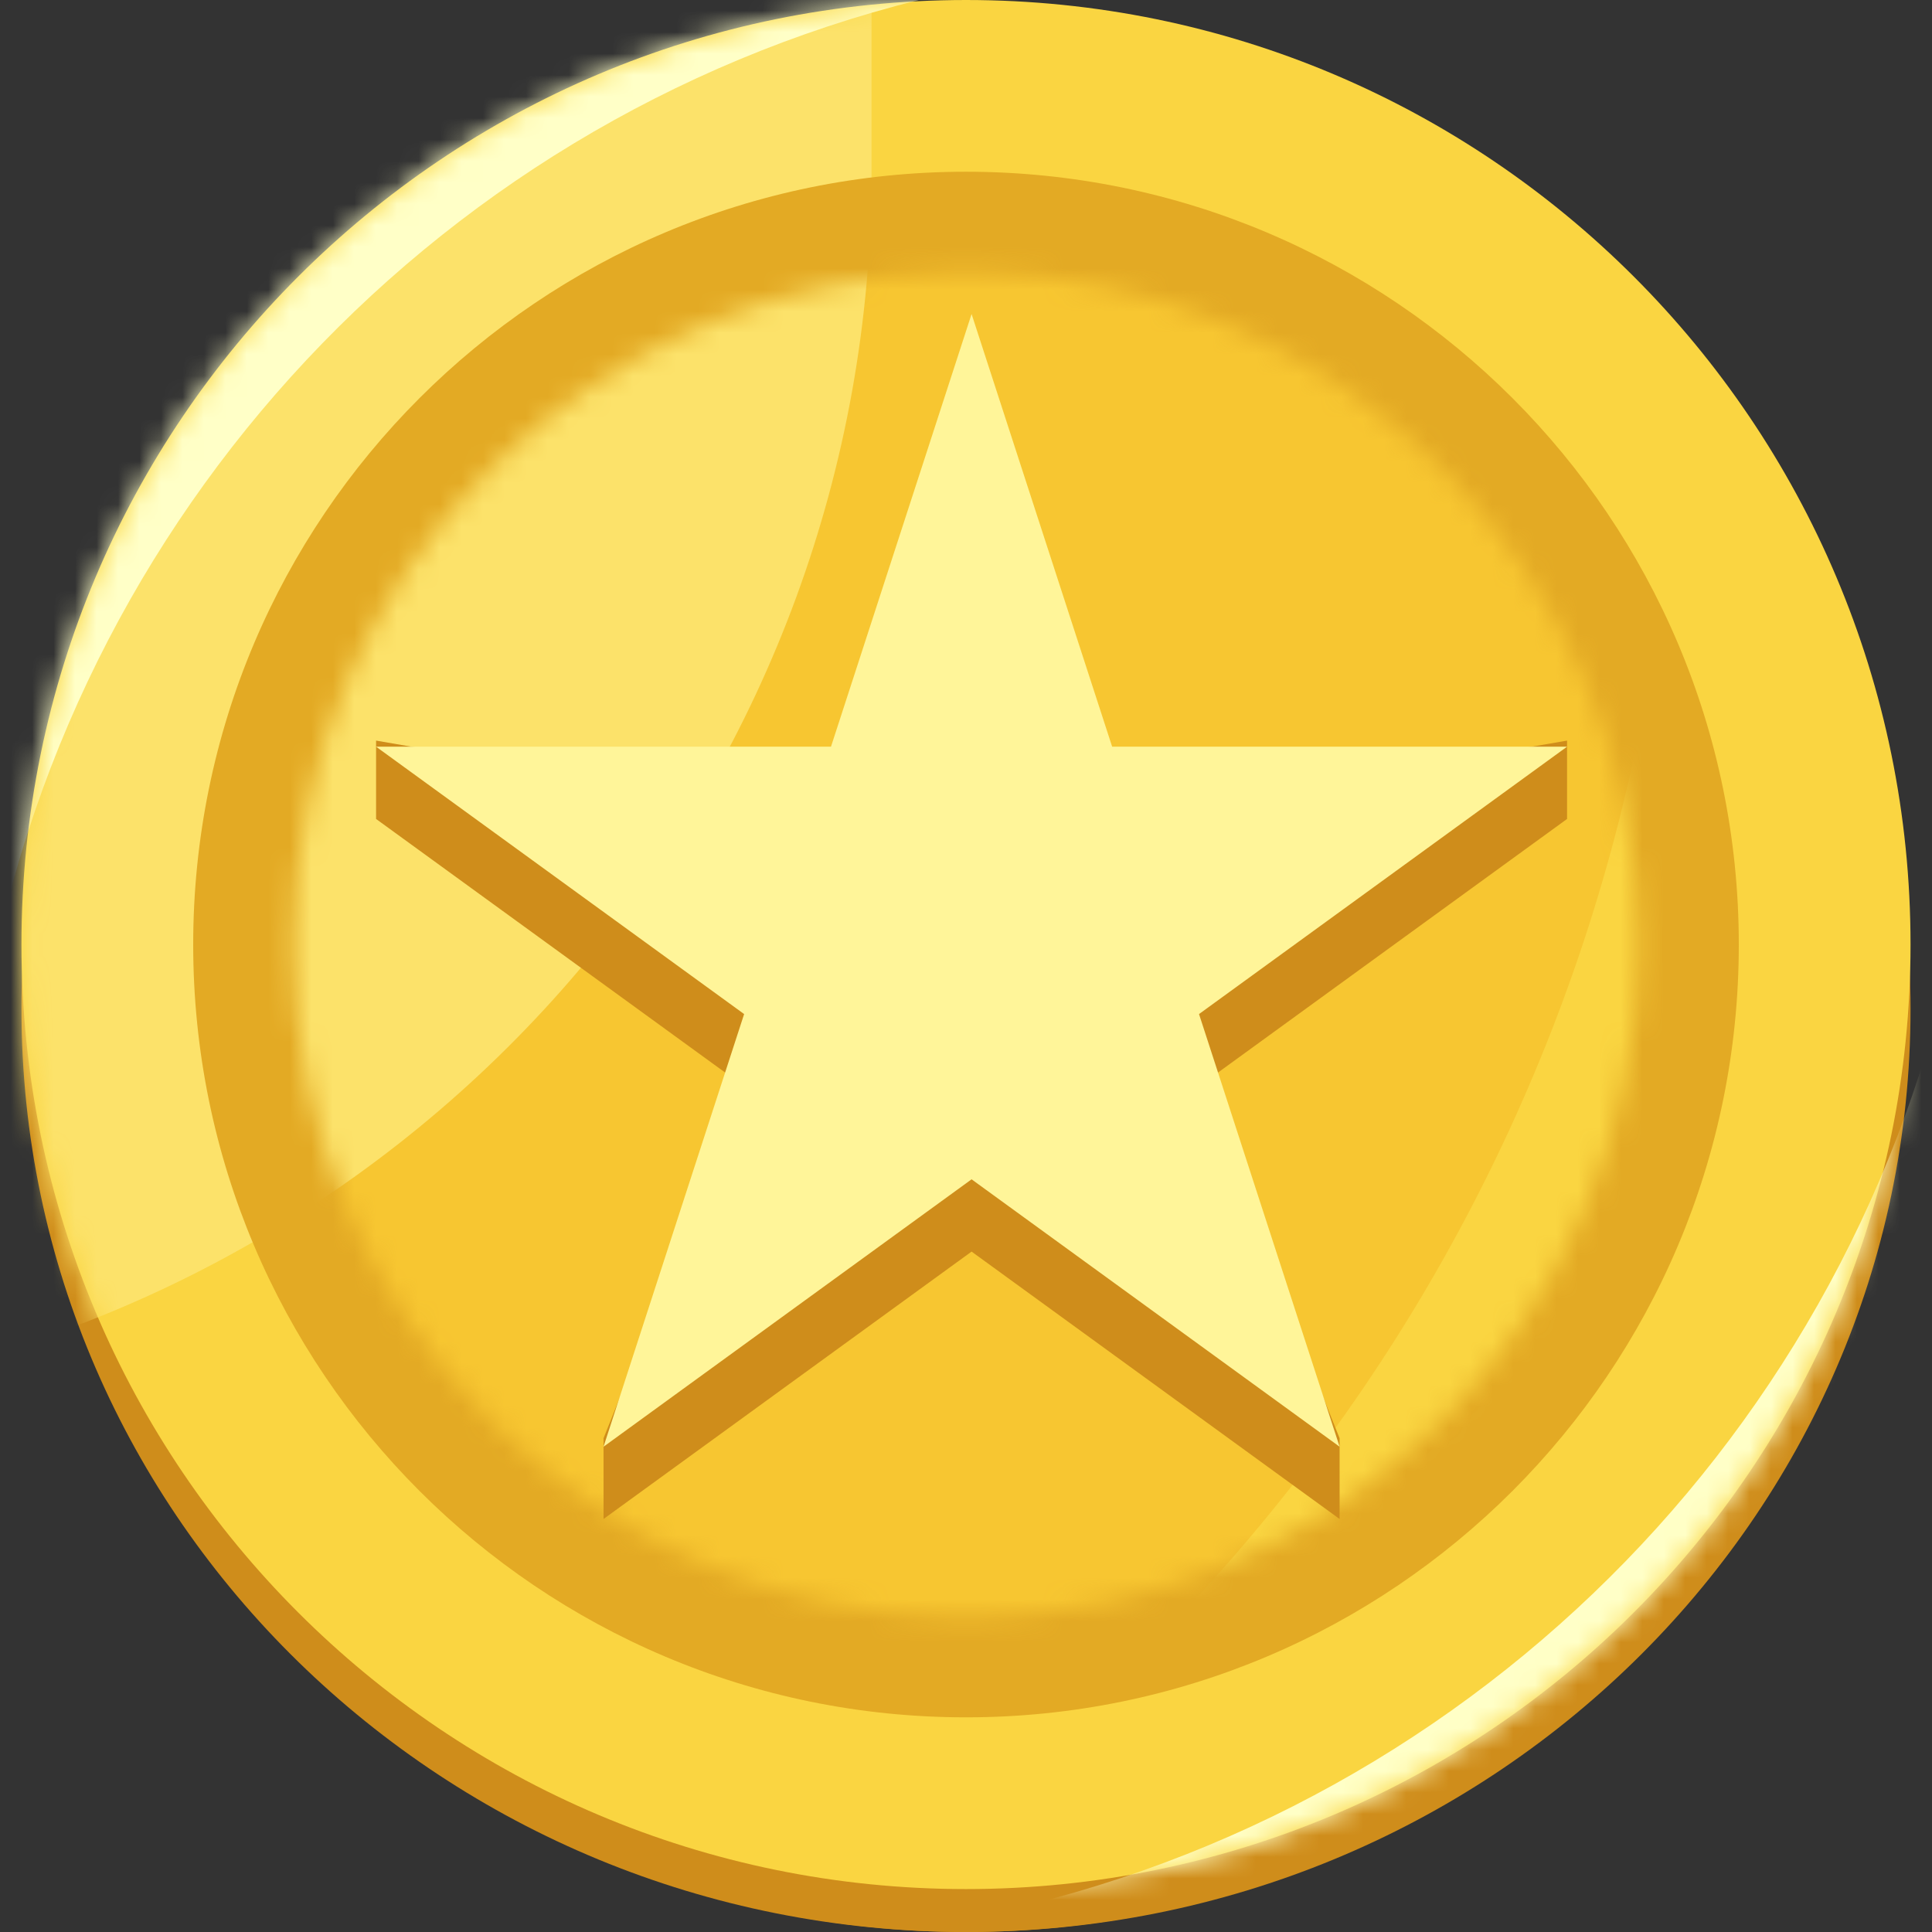 <svg width="90" height="90" viewBox="0 0 90 90" fill="none" xmlns="http://www.w3.org/2000/svg">
<rect x="0" y="0" width="90" height="90" fill="#333333" stroke="none"/>
<g id="awards-alt" clip-path="url(#clip0_3406_2717)">
<g id="Group 98">
<path id="Vector" d="M45 90C68.748 90 88 70.748 88 47C88 23.252 68.748 4 45 4C21.252 4 2 23.252 2 47C2 70.748 21.252 90 45 90Z" fill="#CF8D1B"/>
<path id="Vector_2" d="M45 87C68.748 87 88 67.748 88 44C88 20.252 68.748 1 45 1C21.252 1 2 20.252 2 44C2 67.748 21.252 87 45 87Z" fill="#F7C631"/>
<g id="Group 125">
<path id="Vector_3" d="M45 80C64.882 80 81 63.882 81 44C81 24.118 64.882 8 45 8C25.118 8 9 24.118 9 44C9 63.882 25.118 80 45 80Z" fill="#E3AA24"/>
<mask id="mask0_3406_2717" style="mask-type:alpha" maskUnits="userSpaceOnUse" x="11" y="11" width="67" height="67">
<path id="Vector_4" d="M44.999 77.001C63.225 77.001 77.999 62.226 77.999 44.001C77.999 25.775 63.225 11.001 44.999 11.001C26.774 11.001 11.999 25.775 11.999 44.001C11.999 62.226 26.774 77.001 44.999 77.001Z" fill="#E3AA24"/>
</mask>
<g mask="url(#mask0_3406_2717)">
<path id="Vector 1" d="M87 8L0.5 69V8H87Z" fill="#F7C631"/>
</g>
</g>
<g id="Group 140">
<path id="Star 3" d="M46.189 17.35C45.815 16.198 44.186 16.198 43.811 17.35L37.634 36.361H17.644C16.433 36.361 15.93 37.911 16.909 38.623L33.082 50.373L26.904 69.384C26.53 70.536 27.848 71.493 28.828 70.782L45 59.032L61.172 70.782C62.152 71.493 63.47 70.536 63.096 69.384L56.919 50.373L73.091 38.623C74.071 37.911 73.567 36.361 72.356 36.361H52.366L46.189 17.35Z" fill="#CF8D1B" stroke="#CF8D1B" stroke-width="0.5"/>
<path id="Star 1" d="M44.049 15.927C44.349 15.006 45.652 15.006 45.951 15.927L52.185 35.111H72.356C73.325 35.111 73.728 36.351 72.944 36.92L56.625 48.777L62.858 67.962C63.158 68.883 62.103 69.649 61.319 69.079L45 57.223L28.681 69.079C27.897 69.649 26.843 68.883 27.142 67.962L33.376 48.777L17.056 36.92C16.273 36.351 16.675 35.111 17.644 35.111H37.816L44.049 15.927Z" fill="#F7C631"/>
<mask id="mask1_3406_2717" style="mask-type:alpha" maskUnits="userSpaceOnUse" x="16" y="15" width="58" height="55">
<path id="Star 2" d="M44.049 15.927C44.349 15.006 45.652 15.006 45.951 15.927L52.185 35.111H72.356C73.325 35.111 73.728 36.351 72.944 36.92L56.625 48.777L62.858 67.962C63.158 68.883 62.103 69.649 61.319 69.079L45 57.223L28.681 69.079C27.897 69.649 26.843 68.883 27.142 67.962L33.376 48.777L17.056 36.92C16.273 36.351 16.675 35.111 17.644 35.111H37.816L44.049 15.927Z" fill="#F7C631"/>
</mask>
<g mask="url(#mask1_3406_2717)">
<path id="Vector 2" d="M93 14L14 65V14H93Z" fill="#FCE26A"/>
</g>
</g>
</g>
<g id="Group 98_2">
<path id="Vector_5" d="M45 90C69.3 90 89 70.748 89 47C89 23.252 69.3 4 45 4C20.7 4 1 23.252 1 47C1 70.748 20.7 90 45 90Z" fill="#CF8D1B"/>
<path id="Vector_6" d="M45 88C69.3 88 89 68.3 89 44C89 19.7 69.3 0 45 0C20.7 0 1 19.7 1 44C1 68.3 20.7 88 45 88Z" fill="#FAD541"/>
<mask id="mask2_3406_2717" style="mask-type:alpha" maskUnits="userSpaceOnUse" x="1" y="0" width="88" height="88">
<path id="Vector_7" d="M45 88C69.3 88 89 68.3 89 44C89 19.7 69.3 0 45 0C20.7 0 1 19.7 1 44C1 68.3 20.7 88 45 88Z" fill="#FAD541"/>
</mask>
<g mask="url(#mask2_3406_2717)">
<g id="Group 125_2">
<path id="Vector 3" d="M-6.333 64.533V-5.867H40.6V8.028C40.6 35.706 20.875 59.454 -6.333 64.533Z" fill="#FCE26A"/>
<path id="Vector_8" d="M45 80C64.882 80 81 63.882 81 44C81 24.118 64.882 8 45 8C25.118 8 9 24.118 9 44C9 63.882 25.118 80 45 80Z" fill="#E3AA24"/>
<mask id="mask3_3406_2717" style="mask-type:alpha" maskUnits="userSpaceOnUse" x="13" y="12" width="64" height="64">
<path id="Vector_9" d="M45 75.333C62.305 75.333 76.333 61.305 76.333 44C76.333 26.695 62.305 12.666 45 12.666C27.695 12.666 13.666 26.695 13.666 44C13.666 61.305 27.695 75.333 45 75.333Z" fill="#F7C631"/>
</mask>
<g mask="url(#mask3_3406_2717)">
<path id="Vector_10" d="M45 80.666C65.25 80.666 81.666 64.25 81.666 44C81.666 23.749 65.25 7.333 45 7.333C24.749 7.333 8.333 23.749 8.333 44C8.333 64.25 24.749 80.666 45 80.666Z" fill="#F7C631"/>
<path id="Vector 1_2" d="M-6.333 64.533V-5.867H40.6V8.028C40.6 35.706 20.875 59.454 -6.333 64.533Z" fill="#FCE26A"/>
<path id="Vector 2_2" d="M30.334 93.134H102.933L78 -0.733V17.59C78 49.854 59.455 79.245 30.334 93.134Z" fill="#FAD541"/>
</g>
</g>
<path id="Vector 4" d="M-6.333 85.8V0L42.8 0C19.736 5.766 2.45 24.907 -0.944 48.438L-6.333 85.8Z" fill="#FFFFC7"/>
<path id="Vector 5" d="M97.066 2.933V88.733H47.933C70.997 82.967 88.284 63.826 91.678 40.296L97.066 2.933Z" fill="#FFFFC7"/>
<g id="Group 140_2">
<path id="Star 3_2" d="M45.26 17.995L51.808 38.15L73 34.5V38.15L55.855 50.606L62.404 67V70.761L45.26 58.304L28.115 70.761V67L34.664 50.606L17.519 38.15V34.5L38.711 38.15L45.26 17.995Z" fill="#CF8D1B"/>
<path id="Star 1_2" d="M45.26 14.628L51.808 34.783H73L55.855 47.239L62.404 67.394L45.26 54.937L28.115 67.394L34.664 47.239L17.519 34.783H38.711L45.26 14.628Z" fill="#FFF599"/>
<mask id="mask4_3406_2717" style="mask-type:alpha" maskUnits="userSpaceOnUse" x="19" y="16" width="52" height="50">
<path id="Star 2_2" d="M44.309 17.555C44.608 16.634 45.911 16.634 46.211 17.555L51.808 34.783H69.922C70.891 34.783 71.294 36.022 70.51 36.592L55.855 47.239L61.453 64.466C61.752 65.388 60.698 66.154 59.914 65.585L45.26 54.937L30.605 65.585C29.821 66.154 28.767 65.388 29.066 64.466L34.664 47.239L20.009 36.592C19.225 36.022 19.628 34.783 20.597 34.783H38.711L44.309 17.555Z" fill="#FFF599"/>
</mask>
<g mask="url(#mask4_3406_2717)">
</g>
</g>
</g>
</g>
</g>
<defs>
<clipPath id="clip0_3406_2717">
<rect width="90" height="90" fill="white"/>
</clipPath>
</defs>
</svg>
